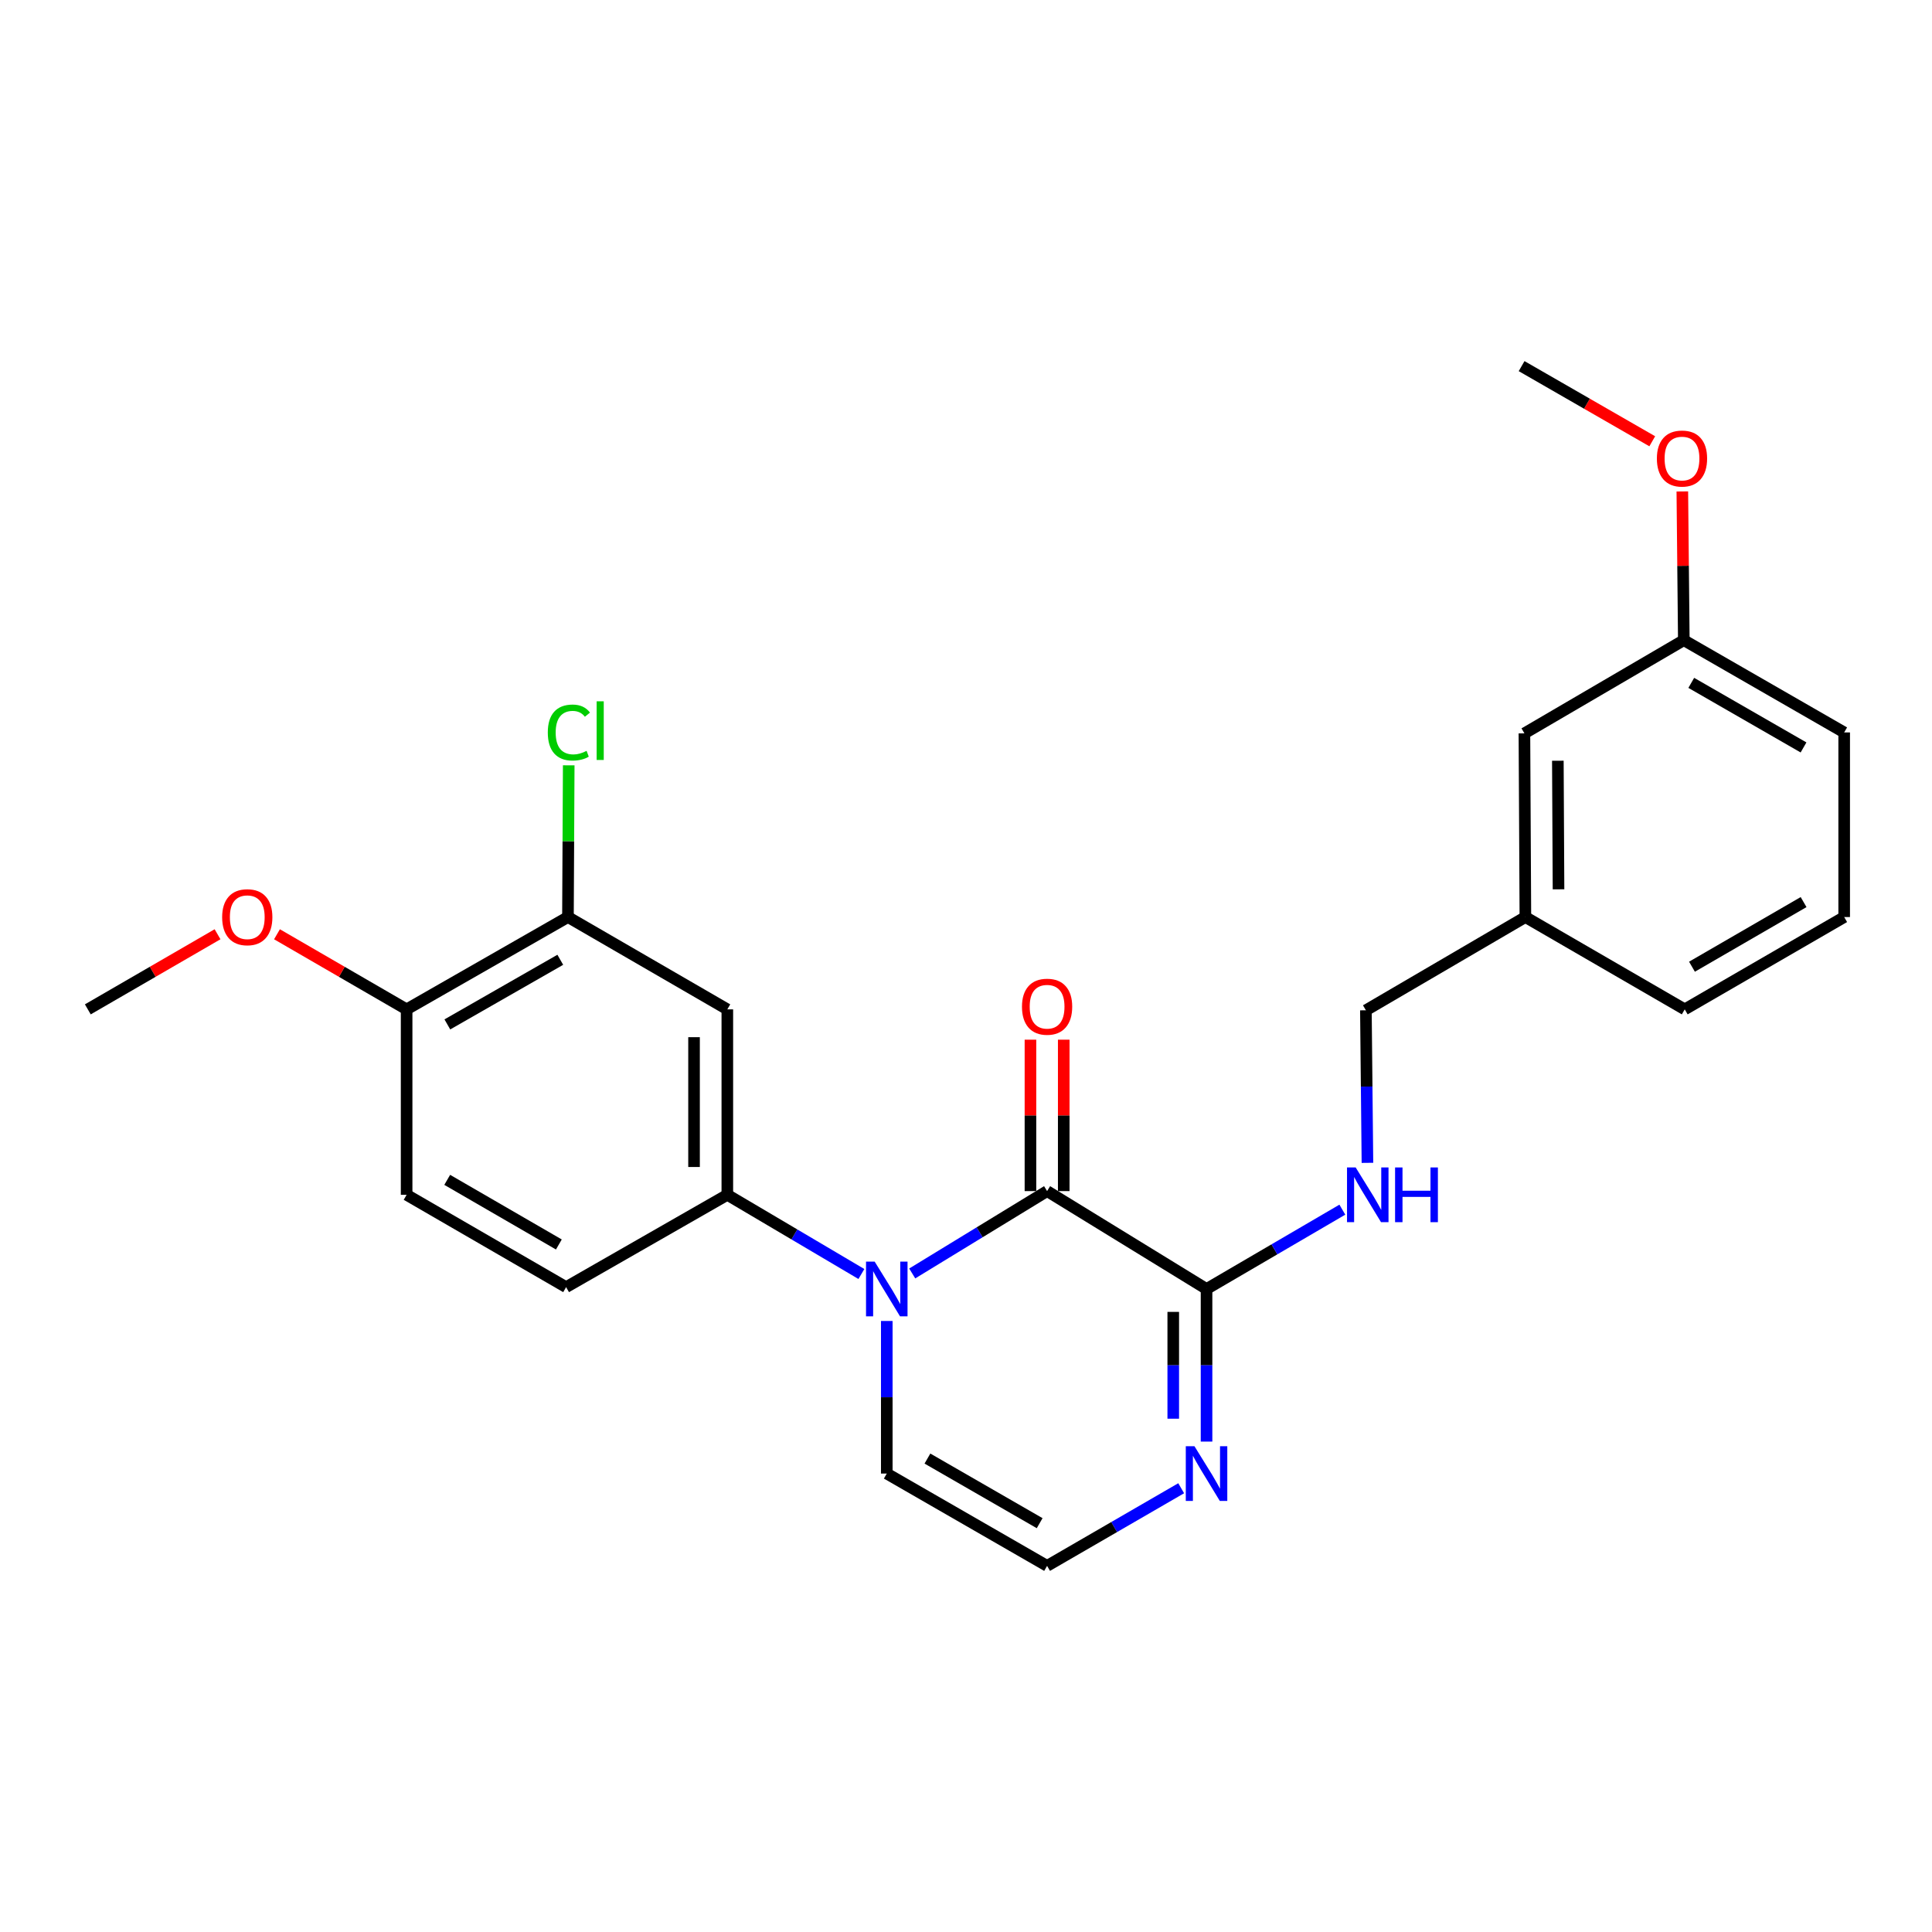 <?xml version='1.0' encoding='iso-8859-1'?>
<svg version='1.1' baseProfile='full'
              xmlns='http://www.w3.org/2000/svg'
                      xmlns:rdkit='http://www.rdkit.org/xml'
                      xmlns:xlink='http://www.w3.org/1999/xlink'
                  xml:space='preserve'
width='1000px' height='1000px' viewBox='0 0 1000 1000'>
<!-- END OF HEADER -->
<rect style='opacity:1.0;fill:#FFFFFF;stroke:none' width='1000' height='1000' x='0' y='0'> </rect>
<path class='bond-0' d='M 472.164,659.141 L 507.069,637.826' style='fill:none;fill-rule:evenodd;stroke:#0000FF;stroke-width:6px;stroke-linecap:butt;stroke-linejoin:miter;stroke-opacity:1' />
<path class='bond-0' d='M 507.069,637.826 L 541.973,616.51' style='fill:none;fill-rule:evenodd;stroke:#000000;stroke-width:6px;stroke-linecap:butt;stroke-linejoin:miter;stroke-opacity:1' />
<path class='bond-2' d='M 445.857,659.425 L 411.161,638.93' style='fill:none;fill-rule:evenodd;stroke:#0000FF;stroke-width:6px;stroke-linecap:butt;stroke-linejoin:miter;stroke-opacity:1' />
<path class='bond-2' d='M 411.161,638.93 L 376.464,618.434' style='fill:none;fill-rule:evenodd;stroke:#000000;stroke-width:6px;stroke-linecap:butt;stroke-linejoin:miter;stroke-opacity:1' />
<path class='bond-7' d='M 458.994,683.733 L 458.994,723.223' style='fill:none;fill-rule:evenodd;stroke:#0000FF;stroke-width:6px;stroke-linecap:butt;stroke-linejoin:miter;stroke-opacity:1' />
<path class='bond-7' d='M 458.994,723.223 L 458.994,762.713' style='fill:none;fill-rule:evenodd;stroke:#000000;stroke-width:6px;stroke-linecap:butt;stroke-linejoin:miter;stroke-opacity:1' />
<path class='bond-1' d='M 541.973,616.51 L 624.503,667.185' style='fill:none;fill-rule:evenodd;stroke:#000000;stroke-width:6px;stroke-linecap:butt;stroke-linejoin:miter;stroke-opacity:1' />
<path class='bond-9' d='M 550.588,616.51 L 550.588,577.325' style='fill:none;fill-rule:evenodd;stroke:#000000;stroke-width:6px;stroke-linecap:butt;stroke-linejoin:miter;stroke-opacity:1' />
<path class='bond-9' d='M 550.588,577.325 L 550.588,538.139' style='fill:none;fill-rule:evenodd;stroke:#FF0000;stroke-width:6px;stroke-linecap:butt;stroke-linejoin:miter;stroke-opacity:1' />
<path class='bond-9' d='M 533.358,616.51 L 533.358,577.325' style='fill:none;fill-rule:evenodd;stroke:#000000;stroke-width:6px;stroke-linecap:butt;stroke-linejoin:miter;stroke-opacity:1' />
<path class='bond-9' d='M 533.358,577.325 L 533.358,538.139' style='fill:none;fill-rule:evenodd;stroke:#FF0000;stroke-width:6px;stroke-linecap:butt;stroke-linejoin:miter;stroke-opacity:1' />
<path class='bond-6' d='M 624.503,667.185 L 659.649,646.652' style='fill:none;fill-rule:evenodd;stroke:#000000;stroke-width:6px;stroke-linecap:butt;stroke-linejoin:miter;stroke-opacity:1' />
<path class='bond-6' d='M 659.649,646.652 L 694.796,626.12' style='fill:none;fill-rule:evenodd;stroke:#0000FF;stroke-width:6px;stroke-linecap:butt;stroke-linejoin:miter;stroke-opacity:1' />
<path class='bond-25' d='M 624.503,667.185 L 624.503,706.675' style='fill:none;fill-rule:evenodd;stroke:#000000;stroke-width:6px;stroke-linecap:butt;stroke-linejoin:miter;stroke-opacity:1' />
<path class='bond-25' d='M 624.503,706.675 L 624.503,746.165' style='fill:none;fill-rule:evenodd;stroke:#0000FF;stroke-width:6px;stroke-linecap:butt;stroke-linejoin:miter;stroke-opacity:1' />
<path class='bond-25' d='M 607.273,679.032 L 607.273,706.675' style='fill:none;fill-rule:evenodd;stroke:#000000;stroke-width:6px;stroke-linecap:butt;stroke-linejoin:miter;stroke-opacity:1' />
<path class='bond-25' d='M 607.273,706.675 L 607.273,734.318' style='fill:none;fill-rule:evenodd;stroke:#0000FF;stroke-width:6px;stroke-linecap:butt;stroke-linejoin:miter;stroke-opacity:1' />
<path class='bond-4' d='M 376.464,618.434 L 376.464,522.446' style='fill:none;fill-rule:evenodd;stroke:#000000;stroke-width:6px;stroke-linecap:butt;stroke-linejoin:miter;stroke-opacity:1' />
<path class='bond-4' d='M 359.234,604.036 L 359.234,536.845' style='fill:none;fill-rule:evenodd;stroke:#000000;stroke-width:6px;stroke-linecap:butt;stroke-linejoin:miter;stroke-opacity:1' />
<path class='bond-11' d='M 376.464,618.434 L 293.015,666.218' style='fill:none;fill-rule:evenodd;stroke:#000000;stroke-width:6px;stroke-linecap:butt;stroke-linejoin:miter;stroke-opacity:1' />
<path class='bond-3' d='M 611.379,770.312 L 576.676,790.404' style='fill:none;fill-rule:evenodd;stroke:#0000FF;stroke-width:6px;stroke-linecap:butt;stroke-linejoin:miter;stroke-opacity:1' />
<path class='bond-3' d='M 576.676,790.404 L 541.973,810.496' style='fill:none;fill-rule:evenodd;stroke:#000000;stroke-width:6px;stroke-linecap:butt;stroke-linejoin:miter;stroke-opacity:1' />
<path class='bond-5' d='M 376.464,522.446 L 293.972,474.663' style='fill:none;fill-rule:evenodd;stroke:#000000;stroke-width:6px;stroke-linecap:butt;stroke-linejoin:miter;stroke-opacity:1' />
<path class='bond-14' d='M 293.972,474.663 L 294.171,435.396' style='fill:none;fill-rule:evenodd;stroke:#000000;stroke-width:6px;stroke-linecap:butt;stroke-linejoin:miter;stroke-opacity:1' />
<path class='bond-14' d='M 294.171,435.396 L 294.37,396.129' style='fill:none;fill-rule:evenodd;stroke:#00CC00;stroke-width:6px;stroke-linecap:butt;stroke-linejoin:miter;stroke-opacity:1' />
<path class='bond-26' d='M 293.972,474.663 L 210.466,522.446' style='fill:none;fill-rule:evenodd;stroke:#000000;stroke-width:6px;stroke-linecap:butt;stroke-linejoin:miter;stroke-opacity:1' />
<path class='bond-26' d='M 290.004,496.785 L 231.549,530.233' style='fill:none;fill-rule:evenodd;stroke:#000000;stroke-width:6px;stroke-linecap:butt;stroke-linejoin:miter;stroke-opacity:1' />
<path class='bond-13' d='M 707.784,601.886 L 707.385,562.406' style='fill:none;fill-rule:evenodd;stroke:#0000FF;stroke-width:6px;stroke-linecap:butt;stroke-linejoin:miter;stroke-opacity:1' />
<path class='bond-13' d='M 707.385,562.406 L 706.985,522.925' style='fill:none;fill-rule:evenodd;stroke:#000000;stroke-width:6px;stroke-linecap:butt;stroke-linejoin:miter;stroke-opacity:1' />
<path class='bond-8' d='M 458.994,762.713 L 541.973,810.496' style='fill:none;fill-rule:evenodd;stroke:#000000;stroke-width:6px;stroke-linecap:butt;stroke-linejoin:miter;stroke-opacity:1' />
<path class='bond-8' d='M 480.038,754.95 L 538.124,788.398' style='fill:none;fill-rule:evenodd;stroke:#000000;stroke-width:6px;stroke-linecap:butt;stroke-linejoin:miter;stroke-opacity:1' />
<path class='bond-10' d='M 210.466,522.446 L 210.466,618.434' style='fill:none;fill-rule:evenodd;stroke:#000000;stroke-width:6px;stroke-linecap:butt;stroke-linejoin:miter;stroke-opacity:1' />
<path class='bond-18' d='M 210.466,522.446 L 176.917,503.01' style='fill:none;fill-rule:evenodd;stroke:#000000;stroke-width:6px;stroke-linecap:butt;stroke-linejoin:miter;stroke-opacity:1' />
<path class='bond-18' d='M 176.917,503.01 L 143.367,483.575' style='fill:none;fill-rule:evenodd;stroke:#FF0000;stroke-width:6px;stroke-linecap:butt;stroke-linejoin:miter;stroke-opacity:1' />
<path class='bond-12' d='M 293.015,666.218 L 210.466,618.434' style='fill:none;fill-rule:evenodd;stroke:#000000;stroke-width:6px;stroke-linecap:butt;stroke-linejoin:miter;stroke-opacity:1' />
<path class='bond-12' d='M 289.264,644.139 L 231.48,610.69' style='fill:none;fill-rule:evenodd;stroke:#000000;stroke-width:6px;stroke-linecap:butt;stroke-linejoin:miter;stroke-opacity:1' />
<path class='bond-16' d='M 706.985,522.925 L 789.534,474.663' style='fill:none;fill-rule:evenodd;stroke:#000000;stroke-width:6px;stroke-linecap:butt;stroke-linejoin:miter;stroke-opacity:1' />
<path class='bond-15' d='M 789.036,379.584 L 789.534,474.663' style='fill:none;fill-rule:evenodd;stroke:#000000;stroke-width:6px;stroke-linecap:butt;stroke-linejoin:miter;stroke-opacity:1' />
<path class='bond-15' d='M 806.34,393.756 L 806.688,460.311' style='fill:none;fill-rule:evenodd;stroke:#000000;stroke-width:6px;stroke-linecap:butt;stroke-linejoin:miter;stroke-opacity:1' />
<path class='bond-17' d='M 789.036,379.584 L 871.537,331.351' style='fill:none;fill-rule:evenodd;stroke:#000000;stroke-width:6px;stroke-linecap:butt;stroke-linejoin:miter;stroke-opacity:1' />
<path class='bond-21' d='M 789.534,474.663 L 872.016,522.446' style='fill:none;fill-rule:evenodd;stroke:#000000;stroke-width:6px;stroke-linecap:butt;stroke-linejoin:miter;stroke-opacity:1' />
<path class='bond-19' d='M 871.537,331.351 L 871.153,292.861' style='fill:none;fill-rule:evenodd;stroke:#000000;stroke-width:6px;stroke-linecap:butt;stroke-linejoin:miter;stroke-opacity:1' />
<path class='bond-19' d='M 871.153,292.861 L 870.77,254.371' style='fill:none;fill-rule:evenodd;stroke:#FF0000;stroke-width:6px;stroke-linecap:butt;stroke-linejoin:miter;stroke-opacity:1' />
<path class='bond-27' d='M 871.537,331.351 L 954.545,379.106' style='fill:none;fill-rule:evenodd;stroke:#000000;stroke-width:6px;stroke-linecap:butt;stroke-linejoin:miter;stroke-opacity:1' />
<path class='bond-27' d='M 875.397,353.449 L 933.502,386.877' style='fill:none;fill-rule:evenodd;stroke:#000000;stroke-width:6px;stroke-linecap:butt;stroke-linejoin:miter;stroke-opacity:1' />
<path class='bond-23' d='M 112.6,483.57 L 79.027,503.008' style='fill:none;fill-rule:evenodd;stroke:#FF0000;stroke-width:6px;stroke-linecap:butt;stroke-linejoin:miter;stroke-opacity:1' />
<path class='bond-23' d='M 79.027,503.008 L 45.455,522.446' style='fill:none;fill-rule:evenodd;stroke:#000000;stroke-width:6px;stroke-linecap:butt;stroke-linejoin:miter;stroke-opacity:1' />
<path class='bond-24' d='M 855.205,228.403 L 821.393,208.953' style='fill:none;fill-rule:evenodd;stroke:#FF0000;stroke-width:6px;stroke-linecap:butt;stroke-linejoin:miter;stroke-opacity:1' />
<path class='bond-24' d='M 821.393,208.953 L 787.581,189.504' style='fill:none;fill-rule:evenodd;stroke:#000000;stroke-width:6px;stroke-linecap:butt;stroke-linejoin:miter;stroke-opacity:1' />
<path class='bond-20' d='M 954.545,474.663 L 872.016,522.446' style='fill:none;fill-rule:evenodd;stroke:#000000;stroke-width:6px;stroke-linecap:butt;stroke-linejoin:miter;stroke-opacity:1' />
<path class='bond-20' d='M 933.533,466.92 L 875.762,500.368' style='fill:none;fill-rule:evenodd;stroke:#000000;stroke-width:6px;stroke-linecap:butt;stroke-linejoin:miter;stroke-opacity:1' />
<path class='bond-22' d='M 954.545,474.663 L 954.545,379.106' style='fill:none;fill-rule:evenodd;stroke:#000000;stroke-width:6px;stroke-linecap:butt;stroke-linejoin:miter;stroke-opacity:1' />
<path  class='atom-0' d='M 452.734 653.025
L 462.014 668.025
Q 462.934 669.505, 464.414 672.185
Q 465.894 674.865, 465.974 675.025
L 465.974 653.025
L 469.734 653.025
L 469.734 681.345
L 465.854 681.345
L 455.894 664.945
Q 454.734 663.025, 453.494 660.825
Q 452.294 658.625, 451.934 657.945
L 451.934 681.345
L 448.254 681.345
L 448.254 653.025
L 452.734 653.025
' fill='#0000FF'/>
<path  class='atom-4' d='M 618.243 748.553
L 627.523 763.553
Q 628.443 765.033, 629.923 767.713
Q 631.403 770.393, 631.483 770.553
L 631.483 748.553
L 635.243 748.553
L 635.243 776.873
L 631.363 776.873
L 621.403 760.473
Q 620.243 758.553, 619.003 756.353
Q 617.803 754.153, 617.443 753.473
L 617.443 776.873
L 613.763 776.873
L 613.763 748.553
L 618.243 748.553
' fill='#0000FF'/>
<path  class='atom-7' d='M 701.692 604.274
L 710.972 619.274
Q 711.892 620.754, 713.372 623.434
Q 714.852 626.114, 714.932 626.274
L 714.932 604.274
L 718.692 604.274
L 718.692 632.594
L 714.812 632.594
L 704.852 616.194
Q 703.692 614.274, 702.452 612.074
Q 701.252 609.874, 700.892 609.194
L 700.892 632.594
L 697.212 632.594
L 697.212 604.274
L 701.692 604.274
' fill='#0000FF'/>
<path  class='atom-7' d='M 722.092 604.274
L 725.932 604.274
L 725.932 616.314
L 740.412 616.314
L 740.412 604.274
L 744.252 604.274
L 744.252 632.594
L 740.412 632.594
L 740.412 619.514
L 725.932 619.514
L 725.932 632.594
L 722.092 632.594
L 722.092 604.274
' fill='#0000FF'/>
<path  class='atom-10' d='M 528.973 521.071
Q 528.973 514.271, 532.333 510.471
Q 535.693 506.671, 541.973 506.671
Q 548.253 506.671, 551.613 510.471
Q 554.973 514.271, 554.973 521.071
Q 554.973 527.951, 551.573 531.871
Q 548.173 535.751, 541.973 535.751
Q 535.733 535.751, 532.333 531.871
Q 528.973 527.991, 528.973 521.071
M 541.973 532.551
Q 546.293 532.551, 548.613 529.671
Q 550.973 526.751, 550.973 521.071
Q 550.973 515.511, 548.613 512.711
Q 546.293 509.871, 541.973 509.871
Q 537.653 509.871, 535.293 512.671
Q 532.973 515.471, 532.973 521.071
Q 532.973 526.791, 535.293 529.671
Q 537.653 532.551, 541.973 532.551
' fill='#FF0000'/>
<path  class='atom-15' d='M 283.54 379.157
Q 283.54 372.117, 286.82 368.437
Q 290.14 364.717, 296.42 364.717
Q 302.26 364.717, 305.38 368.837
L 302.74 370.997
Q 300.46 367.997, 296.42 367.997
Q 292.14 367.997, 289.86 370.877
Q 287.62 373.717, 287.62 379.157
Q 287.62 384.757, 289.94 387.637
Q 292.3 390.517, 296.86 390.517
Q 299.98 390.517, 303.62 388.637
L 304.74 391.637
Q 303.26 392.597, 301.02 393.157
Q 298.78 393.717, 296.3 393.717
Q 290.14 393.717, 286.82 389.957
Q 283.54 386.197, 283.54 379.157
' fill='#00CC00'/>
<path  class='atom-15' d='M 308.82 362.997
L 312.5 362.997
L 312.5 393.357
L 308.82 393.357
L 308.82 362.997
' fill='#00CC00'/>
<path  class='atom-19' d='M 114.984 474.743
Q 114.984 467.943, 118.344 464.143
Q 121.704 460.343, 127.984 460.343
Q 134.264 460.343, 137.624 464.143
Q 140.984 467.943, 140.984 474.743
Q 140.984 481.623, 137.584 485.543
Q 134.184 489.423, 127.984 489.423
Q 121.744 489.423, 118.344 485.543
Q 114.984 481.663, 114.984 474.743
M 127.984 486.223
Q 132.304 486.223, 134.624 483.343
Q 136.984 480.423, 136.984 474.743
Q 136.984 469.183, 134.624 466.383
Q 132.304 463.543, 127.984 463.543
Q 123.664 463.543, 121.304 466.343
Q 118.984 469.143, 118.984 474.743
Q 118.984 480.463, 121.304 483.343
Q 123.664 486.223, 127.984 486.223
' fill='#FF0000'/>
<path  class='atom-20' d='M 857.599 237.338
Q 857.599 230.538, 860.959 226.738
Q 864.319 222.938, 870.599 222.938
Q 876.879 222.938, 880.239 226.738
Q 883.599 230.538, 883.599 237.338
Q 883.599 244.218, 880.199 248.138
Q 876.799 252.018, 870.599 252.018
Q 864.359 252.018, 860.959 248.138
Q 857.599 244.258, 857.599 237.338
M 870.599 248.818
Q 874.919 248.818, 877.239 245.938
Q 879.599 243.018, 879.599 237.338
Q 879.599 231.778, 877.239 228.978
Q 874.919 226.138, 870.599 226.138
Q 866.279 226.138, 863.919 228.938
Q 861.599 231.738, 861.599 237.338
Q 861.599 243.058, 863.919 245.938
Q 866.279 248.818, 870.599 248.818
' fill='#FF0000'/>
</svg>
